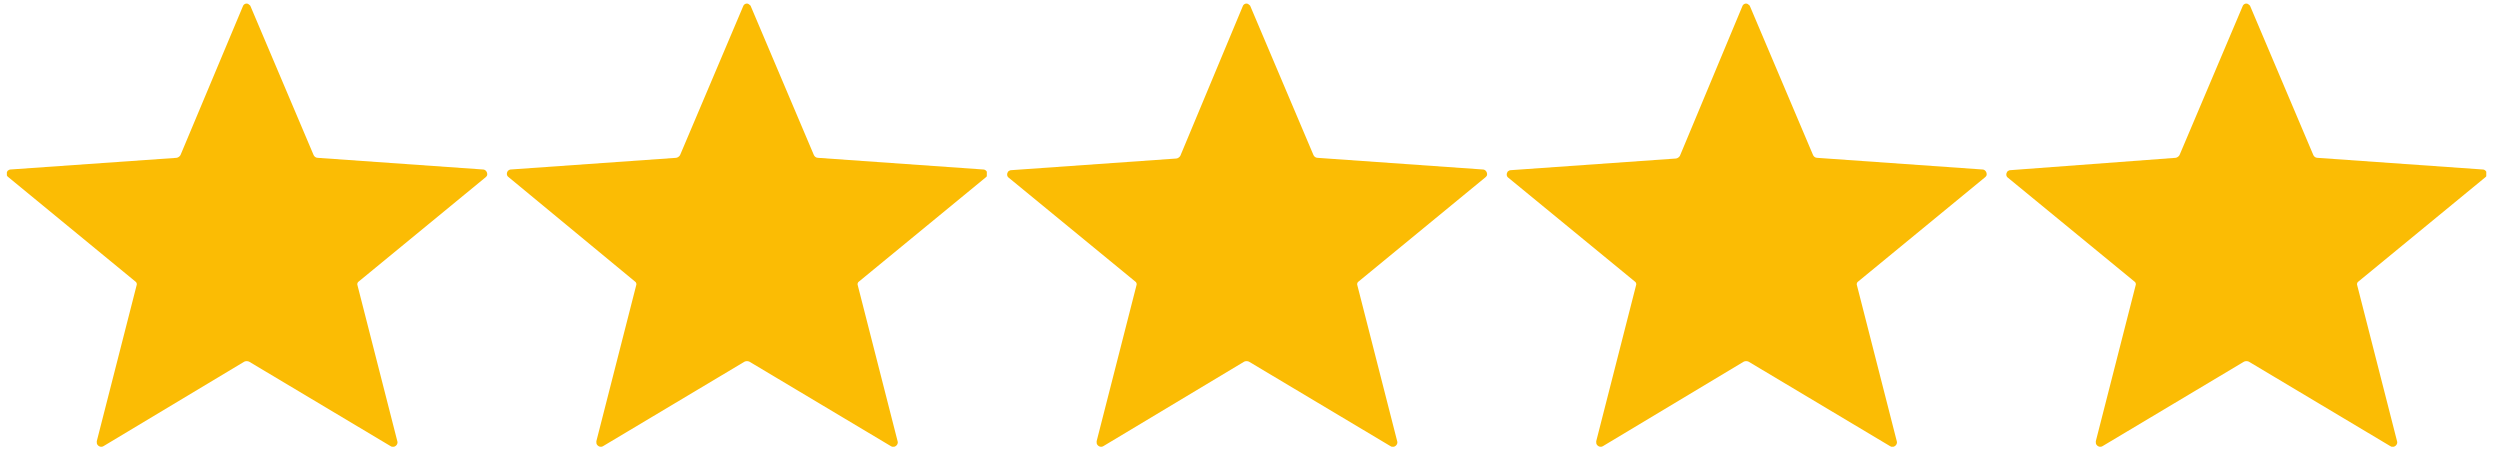 <?xml version="1.0" encoding="utf-8"?>
<!-- Generator: Adobe Illustrator 27.8.1, SVG Export Plug-In . SVG Version: 6.00 Build 0)  -->
<svg version="1.1" id="Layer_1" xmlns="http://www.w3.org/2000/svg" xmlns:xlink="http://www.w3.org/1999/xlink" x="0px" y="0px"
	 viewBox="0 0 364.3 67" style="enable-background:new 0 0 364.3 67;" xml:space="preserve">
<style type="text/css">
	.st0{clip-path:url(#SVGID_00000150067545480069443480000004280963994450137484_);}
	.st1{clip-path:url(#SVGID_00000003803990170769894730000005297640945973480107_);fill:#FBBC04;}
	.st2{clip-path:url(#SVGID_00000005259864343901643570000017590958984949997726_);}
	.st3{clip-path:url(#SVGID_00000040540905262369078500000006792465319739658138_);fill:#FBBC04;}
	.st4{clip-path:url(#SVGID_00000016044364976630729300000014520979431605831049_);}
	.st5{clip-path:url(#SVGID_00000085230936657365150840000011367219808180861358_);fill:#FBBC04;}
	.st6{clip-path:url(#SVGID_00000119824953430766893140000013896867931462393993_);}
	.st7{clip-path:url(#SVGID_00000064349170109959952760000013734758665503936901_);fill:#FBBC04;}
	.st8{clip-path:url(#SVGID_00000112594270856170573460000007850747560741042056_);}
	.st9{clip-path:url(#SVGID_00000047047040783383601070000001148382910694900108_);fill:#FBBC04;}
</style>
<g id="Polygon_5_00000095309362731769566460000010830814949247490178_">
	<g>
		<g>
			<defs>
				<rect id="SVGID_1_" x="1" y="0.5" width="70" height="64.6"/>
			</defs>
			<clipPath id="SVGID_00000080902831141352267800000008888806399371032739_">
				<use xlink:href="#SVGID_1_"  style="overflow:visible;"/>
			</clipPath>
			<g style="clip-path:url(#SVGID_00000080902831141352267800000008888806399371032739_);">
				<g>
					<defs>
						<rect id="SVGID_00000159447795282922944480000003475112307844424616_" x="1" y="0.5" width="70" height="64.6"/>
					</defs>
					<clipPath id="SVGID_00000058582005485876008380000000738222602031200673_">
						<use xlink:href="#SVGID_00000159447795282922944480000003475112307844424616_"  style="overflow:visible;"/>
					</clipPath>
					<path style="clip-path:url(#SVGID_00000058582005485876008380000000738222602031200673_);fill:#FBBC04;" d="M35.4,0.9
						c0.1-0.3,0.5-0.5,0.8-0.3c0.1,0.1,0.3,0.2,0.3,0.3l9.2,21.7c0.1,0.2,0.3,0.4,0.6,0.4l24.1,1.7c0.3,0,0.6,0.3,0.6,0.7
						c0,0.2-0.1,0.3-0.2,0.4L52.3,41c-0.2,0.1-0.3,0.4-0.2,0.6l5.8,22.7c0.1,0.3-0.1,0.7-0.5,0.8c-0.2,0.1-0.3,0-0.5-0.1L36.3,52.7
						c-0.2-0.1-0.5-0.1-0.7,0L15.1,65c-0.3,0.2-0.7,0.1-0.9-0.2c-0.1-0.1-0.1-0.3-0.1-0.5l5.8-22.7c0.1-0.2,0-0.5-0.2-0.6L1.2,25.8
						c-0.3-0.2-0.3-0.6-0.1-0.9c0.1-0.1,0.3-0.2,0.4-0.2L25.7,23c0.2,0,0.5-0.2,0.6-0.4L35.4,0.9z"/>
				</g>
			</g>
		</g>
	</g>
</g>
<g id="Polygon_5_00000096055405890486875130000012200942064628609689_">
	<g>
		<g>
			<defs>
				<rect id="SVGID_00000108269719160257773660000001619726758873046918_" x="73.8" y="0.5" width="70" height="64.6"/>
			</defs>
			<clipPath id="SVGID_00000173131400232781198480000009379574265908151698_">
				<use xlink:href="#SVGID_00000108269719160257773660000001619726758873046918_"  style="overflow:visible;"/>
			</clipPath>
			<g style="clip-path:url(#SVGID_00000173131400232781198480000009379574265908151698_);">
				<g>
					<defs>
						<rect id="SVGID_00000031910368985080686120000003237632725981341570_" x="73.8" y="0.5" width="70" height="64.6"/>
					</defs>
					<clipPath id="SVGID_00000007404423465220216320000014389283140457520264_">
						<use xlink:href="#SVGID_00000031910368985080686120000003237632725981341570_"  style="overflow:visible;"/>
					</clipPath>
					<path style="clip-path:url(#SVGID_00000007404423465220216320000014389283140457520264_);fill:#FBBC04;" d="M108.3,0.9
						c0.1-0.3,0.5-0.5,0.8-0.3c0.1,0.1,0.3,0.2,0.3,0.3l9.2,21.7c0.1,0.2,0.3,0.4,0.6,0.4l24.1,1.7c0.3,0,0.6,0.3,0.6,0.7
						c0,0.2-0.1,0.3-0.2,0.4L125.2,41c-0.2,0.1-0.3,0.4-0.2,0.6l5.8,22.7c0.1,0.3-0.1,0.7-0.5,0.8c-0.2,0.1-0.3,0-0.5-0.1
						l-20.6-12.3c-0.2-0.1-0.5-0.1-0.7,0L87.9,65c-0.3,0.2-0.7,0.1-0.9-0.2c-0.1-0.1-0.1-0.3-0.1-0.5l5.8-22.7
						c0.1-0.2,0-0.5-0.2-0.6L74.1,25.8c-0.3-0.2-0.3-0.6-0.1-0.9c0.1-0.1,0.3-0.2,0.4-0.2L98.5,23c0.2,0,0.5-0.2,0.6-0.4L108.3,0.9z
						"/>
				</g>
			</g>
		</g>
	</g>
</g>
<g id="Polygon_5_00000153699372008656621050000010943326232715817353_">
	<g>
		<g>
			<defs>
				<rect id="SVGID_00000010994503484593816340000005807169316899341479_" x="146.7" y="0.5" width="70" height="64.6"/>
			</defs>
			<clipPath id="SVGID_00000121243692296738988820000003732131198282365570_">
				<use xlink:href="#SVGID_00000010994503484593816340000005807169316899341479_"  style="overflow:visible;"/>
			</clipPath>
			<g style="clip-path:url(#SVGID_00000121243692296738988820000003732131198282365570_);">
				<g>
					<defs>
						<rect id="SVGID_00000040544196456542266220000008320262079130110397_" x="146.7" y="0.5" width="70" height="64.6"/>
					</defs>
					<clipPath id="SVGID_00000036947734282613890970000014911721133886794919_">
						<use xlink:href="#SVGID_00000040544196456542266220000008320262079130110397_"  style="overflow:visible;"/>
					</clipPath>
					<path style="clip-path:url(#SVGID_00000036947734282613890970000014911721133886794919_);fill:#FBBC04;" d="M181.1,0.9
						c0.1-0.3,0.5-0.5,0.8-0.3c0.1,0.1,0.3,0.2,0.3,0.3l9.2,21.7c0.1,0.2,0.3,0.4,0.6,0.4l24.1,1.7c0.3,0,0.6,0.3,0.6,0.7
						c0,0.2-0.1,0.3-0.2,0.4L198,41c-0.2,0.1-0.3,0.4-0.2,0.6l5.8,22.7c0.1,0.3-0.1,0.7-0.5,0.8c-0.2,0.1-0.3,0-0.5-0.1L182,52.7
						c-0.2-0.1-0.5-0.1-0.7,0L160.8,65c-0.3,0.2-0.7,0.1-0.9-0.2c-0.1-0.1-0.1-0.3-0.1-0.5l5.8-22.7c0.1-0.2,0-0.5-0.2-0.6
						l-18.4-15.1c-0.3-0.2-0.3-0.6-0.1-0.9c0.1-0.1,0.3-0.2,0.4-0.2l24.1-1.7c0.2,0,0.5-0.2,0.6-0.4L181.1,0.9z"/>
				</g>
			</g>
		</g>
	</g>
</g>
<g id="Polygon_5_00000005975682994592081340000018226717462366794662_">
	<g>
		<g>
			<defs>
				<rect id="SVGID_00000089556056125428110610000014368785505965861558_" x="219.5" y="0.5" width="70" height="64.6"/>
			</defs>
			<clipPath id="SVGID_00000041277943307769305910000006515401792820656542_">
				<use xlink:href="#SVGID_00000089556056125428110610000014368785505965861558_"  style="overflow:visible;"/>
			</clipPath>
			<g style="clip-path:url(#SVGID_00000041277943307769305910000006515401792820656542_);">
				<g>
					<defs>
						<rect id="SVGID_00000139257496155040980520000015580945553162979462_" x="219.5" y="0.5" width="70" height="64.6"/>
					</defs>
					<clipPath id="SVGID_00000001652950566076504940000013886030213702548118_">
						<use xlink:href="#SVGID_00000139257496155040980520000015580945553162979462_"  style="overflow:visible;"/>
					</clipPath>
					<path style="clip-path:url(#SVGID_00000001652950566076504940000013886030213702548118_);fill:#FBBC04;" d="M253.9,0.9
						c0.1-0.3,0.5-0.5,0.8-0.3c0.1,0.1,0.3,0.2,0.3,0.3l9.2,21.7c0.1,0.2,0.3,0.4,0.6,0.4l24.1,1.7c0.3,0,0.6,0.3,0.6,0.7
						c0,0.2-0.1,0.3-0.2,0.4L270.8,41c-0.2,0.1-0.3,0.4-0.2,0.6l5.8,22.7c0.1,0.3-0.1,0.7-0.5,0.8c-0.2,0.1-0.3,0-0.5-0.1
						l-20.6-12.3c-0.2-0.1-0.5-0.1-0.7,0L233.6,65c-0.3,0.2-0.7,0.1-0.9-0.2c-0.1-0.1-0.1-0.3-0.1-0.5l5.8-22.7
						c0.1-0.2,0-0.5-0.2-0.6l-18.4-15.1c-0.3-0.2-0.3-0.6-0.1-0.9c0.1-0.1,0.3-0.2,0.4-0.2l24.1-1.7c0.2,0,0.5-0.2,0.6-0.4
						L253.9,0.9z"/>
				</g>
			</g>
		</g>
	</g>
</g>
<g id="Polygon_5_00000010280078141700610920000007726892903179456694_">
	<g>
		<g>
			<defs>
				<rect id="SVGID_00000086674984997630843460000006595223873579703179_" x="292.3" y="0.5" width="70" height="64.6"/>
			</defs>
			<clipPath id="SVGID_00000140735646551275193830000009570551994054471584_">
				<use xlink:href="#SVGID_00000086674984997630843460000006595223873579703179_"  style="overflow:visible;"/>
			</clipPath>
			<g style="clip-path:url(#SVGID_00000140735646551275193830000009570551994054471584_);">
				<g>
					<defs>
						<rect id="SVGID_00000177448486801346161040000016513250801120207005_" x="292.3" y="0.5" width="70" height="64.6"/>
					</defs>
					<clipPath id="SVGID_00000132806136792929931210000005071335973084579241_">
						<use xlink:href="#SVGID_00000177448486801346161040000016513250801120207005_"  style="overflow:visible;"/>
					</clipPath>
					<path style="clip-path:url(#SVGID_00000132806136792929931210000005071335973084579241_);fill:#FBBC04;" d="M326.8,0.9
						c0.1-0.3,0.5-0.5,0.8-0.3c0.1,0.1,0.3,0.2,0.3,0.3l9.2,21.7c0.1,0.2,0.3,0.4,0.6,0.4l24.1,1.7c0.3,0,0.6,0.3,0.6,0.7
						c0,0.2-0.1,0.3-0.2,0.4L343.7,41c-0.2,0.1-0.3,0.4-0.2,0.6l5.8,22.7c0.1,0.3-0.1,0.7-0.5,0.8c-0.2,0.1-0.3,0-0.5-0.1
						l-20.6-12.3c-0.2-0.1-0.5-0.1-0.7,0L306.4,65c-0.3,0.2-0.7,0.1-0.9-0.2c-0.1-0.1-0.1-0.3-0.1-0.5l5.8-22.7
						c0.1-0.2,0-0.5-0.2-0.6l-18.4-15.1c-0.3-0.2-0.3-0.6-0.1-0.9c0.1-0.1,0.3-0.2,0.4-0.2L317,23c0.2,0,0.5-0.2,0.6-0.4L326.8,0.9z
						"/>
				</g>
			</g>
		</g>
	</g>
</g>
</svg>
